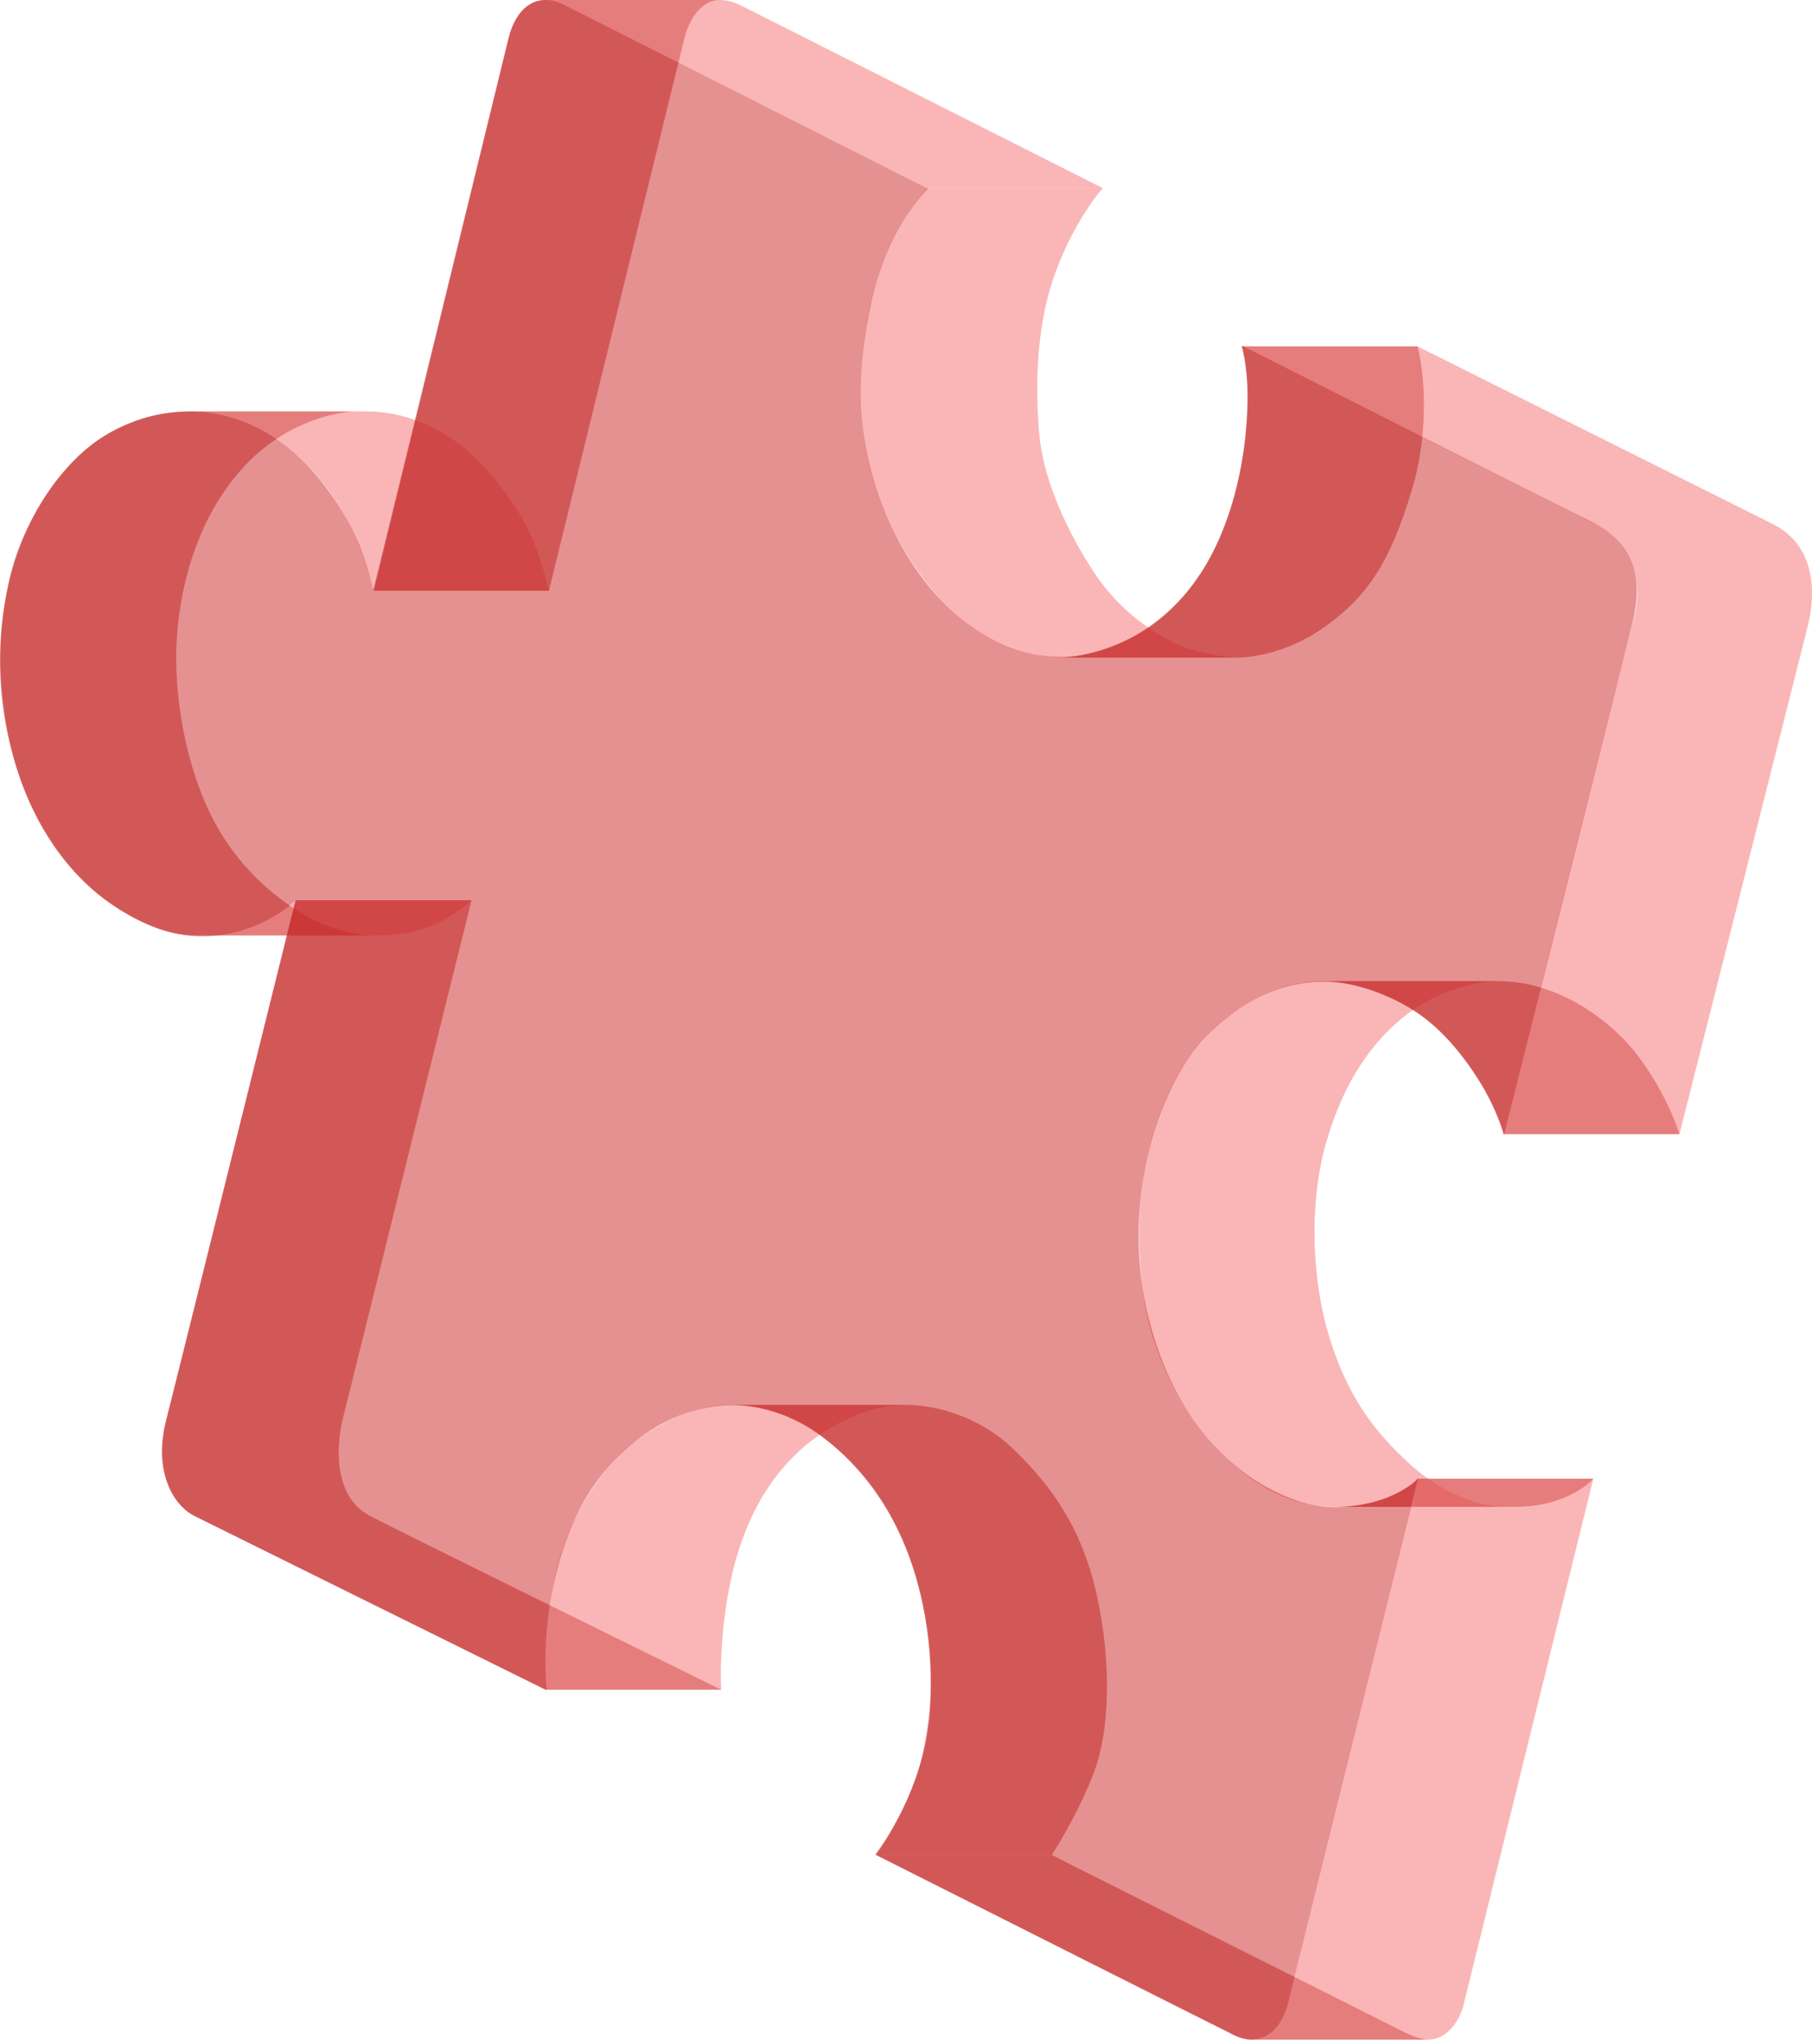 <svg width="320" height="361" viewBox="0 0 320 361" fill="none" xmlns="http://www.w3.org/2000/svg">
    <path opacity="0.5" d="M62.712 72.658C63.203 72.636 63.645 72.637 64.028 72.658L62.712 72.658C58.297 72.859 49.843 74.995 42.914 82.594C33.288 93.151 31.115 107.745 31.115 116.129C31.115 124.512 32.978 135.38 37.325 144.074C41.672 152.768 48.193 158.357 54.092 161.773C58.812 164.505 63.925 165.188 65.891 165.188H34.53C31.115 165.188 25.526 163.946 18.695 158.978C11.864 154.01 5.964 145.316 2.859 135.38C-0.246 125.444 -1.065 114.534 1.617 102.466C4.101 91.288 11.657 81.042 18.384 77.005C24.594 73.279 29.562 72.658 34.22 72.658L62.712 72.658Z" fill="#B11B1B"/>
    <path opacity="0.5" d="M46.019 163.015C42.293 164.754 37.843 165.188 36.083 165.188H65.891C68.376 165.188 71.791 165.188 75.828 163.636C79.057 162.394 82.141 160.013 83.28 158.978H52.229C51.712 159.599 49.745 161.276 46.019 163.015Z" fill="#F66F6F"/>
    <path opacity="0.5" d="M64.649 72.658H34.22C37.636 72.658 42.914 73.59 48.503 77.316C54.092 81.042 59.06 86.941 62.165 93.462C64.649 98.678 65.684 102.88 65.891 104.329H96.942C96.424 101.949 94.83 96.194 92.595 92.22C89.8 87.252 84.832 80.731 79.554 77.316C74.275 73.9 69.307 72.658 64.649 72.658Z" fill="#F66F6F"/>
    <path opacity="0.5" d="M29.252 251.198C31.239 243.249 45.398 186.406 52.229 158.978H83.28C76.242 187.338 61.855 245.298 60.613 250.266C59.06 256.476 59.371 264.55 65.27 267.655C69.99 270.139 108.638 289.183 127.371 298.395H96.321C76.449 288.562 36.207 268.648 34.22 267.655C31.736 266.413 26.768 261.134 29.252 251.198Z" fill="#B11B1B"/>
    <path opacity="0.5" d="M127.371 298.395H96.321C96.114 294.979 96.197 286.037 98.184 277.591C100.668 267.034 107.188 258.029 112.467 254.303C117.746 250.577 123.024 248.093 129.234 248.093H160.285C157.18 248.093 151.591 248.714 144.759 253.371C137.928 258.029 132.339 265.792 129.545 276.97C127.309 285.912 127.164 294.979 127.371 298.395Z" fill="#F66F6F"/>
    <path opacity="0.5" d="M185.746 327.582H154.695C156.662 324.891 161.03 317.708 162.769 310.504C164.942 301.5 165.253 290.632 161.837 278.833C158.422 267.034 152.211 258.961 144.759 253.372C139.361 249.323 133.217 248.194 130.105 248.093H129.234C129.489 248.083 129.78 248.082 130.105 248.093H160.285C163.079 248.093 171.773 249.024 178.915 255.856C186.056 262.687 191.335 270.449 193.819 282.248C196.303 294.048 195.993 305.536 193.198 312.988C190.962 318.95 187.298 325.202 185.746 327.582Z" fill="#B11B1B"/>
    <path opacity="0.5" d="M96.942 104.329H65.891C73.344 73.9 88.558 11.799 89.8 6.831C91.353 0.621 94.768 0 96.321 0H127.061C124.887 0 122.093 1.863 120.851 6.831C119.857 10.806 104.497 73.486 96.942 104.329Z" fill="#B11B1B"/>
    <path opacity="0.5" d="M217.107 358.943L154.696 327.582H185.746C205.722 337.622 246.17 357.949 248.157 358.943C250.145 359.937 251.676 360.185 252.194 360.185H221.143C219.405 360.185 217.728 359.357 217.107 358.943Z" fill="#B11B1B"/>
    <path opacity="0.5" d="M100.978 1.553C100.047 1.035 97.873 0 96.631 0H126.75C127.992 0 128.924 0 131.408 1.242C133.395 2.236 174.464 22.977 194.751 33.224H163.7L100.978 1.553Z" fill="#F66F6F"/>
    <path opacity="0.5" d="M216.176 257.098C222.386 262.997 228.285 266.102 236.048 266.102H265.235C263.372 266.102 255.92 264.86 249.089 258.65C242.258 252.44 237.911 246.23 234.806 236.294C231.701 226.358 231.08 212.695 234.185 201.828C237.29 190.96 242.568 183.198 249.71 178.229C255.423 174.255 262.027 173.261 264.614 173.261H233.564C227.354 173.261 222.386 175.745 218.66 178.229C214.934 180.714 208.723 186.303 204.997 196.239C201.271 206.175 200.34 216.732 201.892 228.531C203.445 240.33 209.965 251.198 216.176 257.098Z" fill="#F66F6F"/>
    <path opacity="0.5" d="M194.751 33.224H163.7C161.423 35.812 156.31 43.222 154.075 52.165C151.28 63.343 151.591 75.142 153.764 83.215C155.938 91.288 160.906 101.224 168.358 108.055C175.81 114.887 183.883 116.129 187.92 116.129H218.349C216.797 116.025 212.946 115.57 209.965 114.576C206.239 113.334 198.477 109.297 192.888 100.603C187.299 91.909 184.194 83.526 183.573 77.005C182.952 70.484 182.641 58.996 186.057 49.06C188.789 41.111 192.991 35.191 194.751 33.224Z" fill="#F66F6F"/>
    <path opacity="0.5" d="M267.719 266.102C275.171 266.102 279.932 262.79 281.381 261.134H250.331C250.227 261.445 249.275 262.438 246.294 263.929C243.313 265.419 238.972 266.102 236.048 266.102H267.719Z" fill="#B11B1B"/>
    <path opacity="0.5" d="M250.331 261.134H281.381L258.404 354.285C257.887 356.252 255.92 360.185 252.194 360.185H221.577C221.421 360.194 221.276 360.194 221.144 360.185H221.577C223.261 360.084 226.217 358.831 227.354 354.285C228.596 349.317 243.189 290.115 250.331 261.134Z" fill="#F66F6F"/>
    <path opacity="0.5" d="M250.331 61.169H219.281C219.488 61.79 219.964 63.84 220.212 67.069C220.523 71.106 220.212 79.8 217.728 88.494C215.244 97.188 210.276 105.882 202.824 110.85C196.862 114.825 190.197 116.025 187.609 116.129H218.66C220.523 116.129 227.354 115.508 234.185 110.54C241.016 105.571 245.363 99.982 249.399 86.32C252.629 75.391 251.366 64.999 250.331 61.169Z" fill="#B11B1B"/>
    <path opacity="0.5" d="M250.331 178.85C245.673 175.745 238.842 173.261 233.564 173.261H264.614C274.55 173.261 283.865 179.471 289.144 186.303C293.367 191.767 295.872 197.895 296.596 200.275H265.546C265.132 198.723 263.745 194.748 261.509 191.271C258.715 186.924 254.989 181.956 250.331 178.85Z" fill="#B11B1B"/>
    <path opacity="0.5" d="M288.523 109.298C287.529 113.024 272.791 171.502 265.546 200.275H296.596C303.738 172.019 318.269 114.514 319.263 110.54C320.505 105.571 321.126 96.567 313.053 92.53L250.331 61.169H219.281C237.393 70.278 275.233 89.301 281.692 92.53C289.765 96.567 289.765 104.64 288.523 109.298Z" fill="#F66F6F"/>
    <path opacity="0.5" d="M227.497 353.671C228.709 348.822 243.298 289.886 250.442 261.024C247.195 264.487 237.93 267.907 229.445 265.137C218.838 261.673 207.582 251.716 202.82 232.667C198.057 213.618 203.686 192.621 213.21 182.88C222.734 173.139 235.073 170.109 248.061 177.469C258.451 183.357 264.079 195.219 265.594 200.414C272.233 174.077 286.072 119.11 288.323 109.932C291.137 98.459 285.293 94.13 280.314 91.749C276.331 89.844 237.959 70.463 219.271 61.011C219.632 62.093 220.353 65.427 220.353 70.102C220.353 75.947 219.487 86.77 214.292 97.377C209.097 107.984 198.49 115.56 188.317 115.993C178.143 116.426 166.237 109.932 158.444 94.996C150.652 80.06 151.085 65.99 153.899 53.218C156.15 43.001 161.475 35.684 163.856 33.303C144.158 23.346 103.722 2.912 99.566 0.834C94.371 -1.764 90.908 2.133 89.825 6.678C88.959 10.315 73.59 73.421 66.014 104.52C64.932 99.974 63.157 92.658 56.057 84.172C47.182 73.566 34.843 69.669 22.072 75.081C9.301 80.493 -1.306 98.243 0.209 120.322C1.724 142.401 11.898 157.121 26.401 163.398C38.004 168.42 48.408 162.605 52.16 159.069C45.161 187.354 30.817 245.222 29.432 250.417C27.7 256.911 28.782 264.92 34.41 267.734C38.913 269.986 77.703 289.164 96.536 298.472C95.453 285.701 98.57 270.548 105.844 261.024C114.935 249.118 131.17 242.408 146.539 254.746C161.908 267.085 164.938 287 164.289 301.503C163.769 313.105 157.579 323.654 154.548 327.478C174.535 337.58 215.245 358.13 218.189 359.515C221.868 361.247 225.981 359.732 227.497 353.671Z" fill="#CF2525"/>
</svg>
